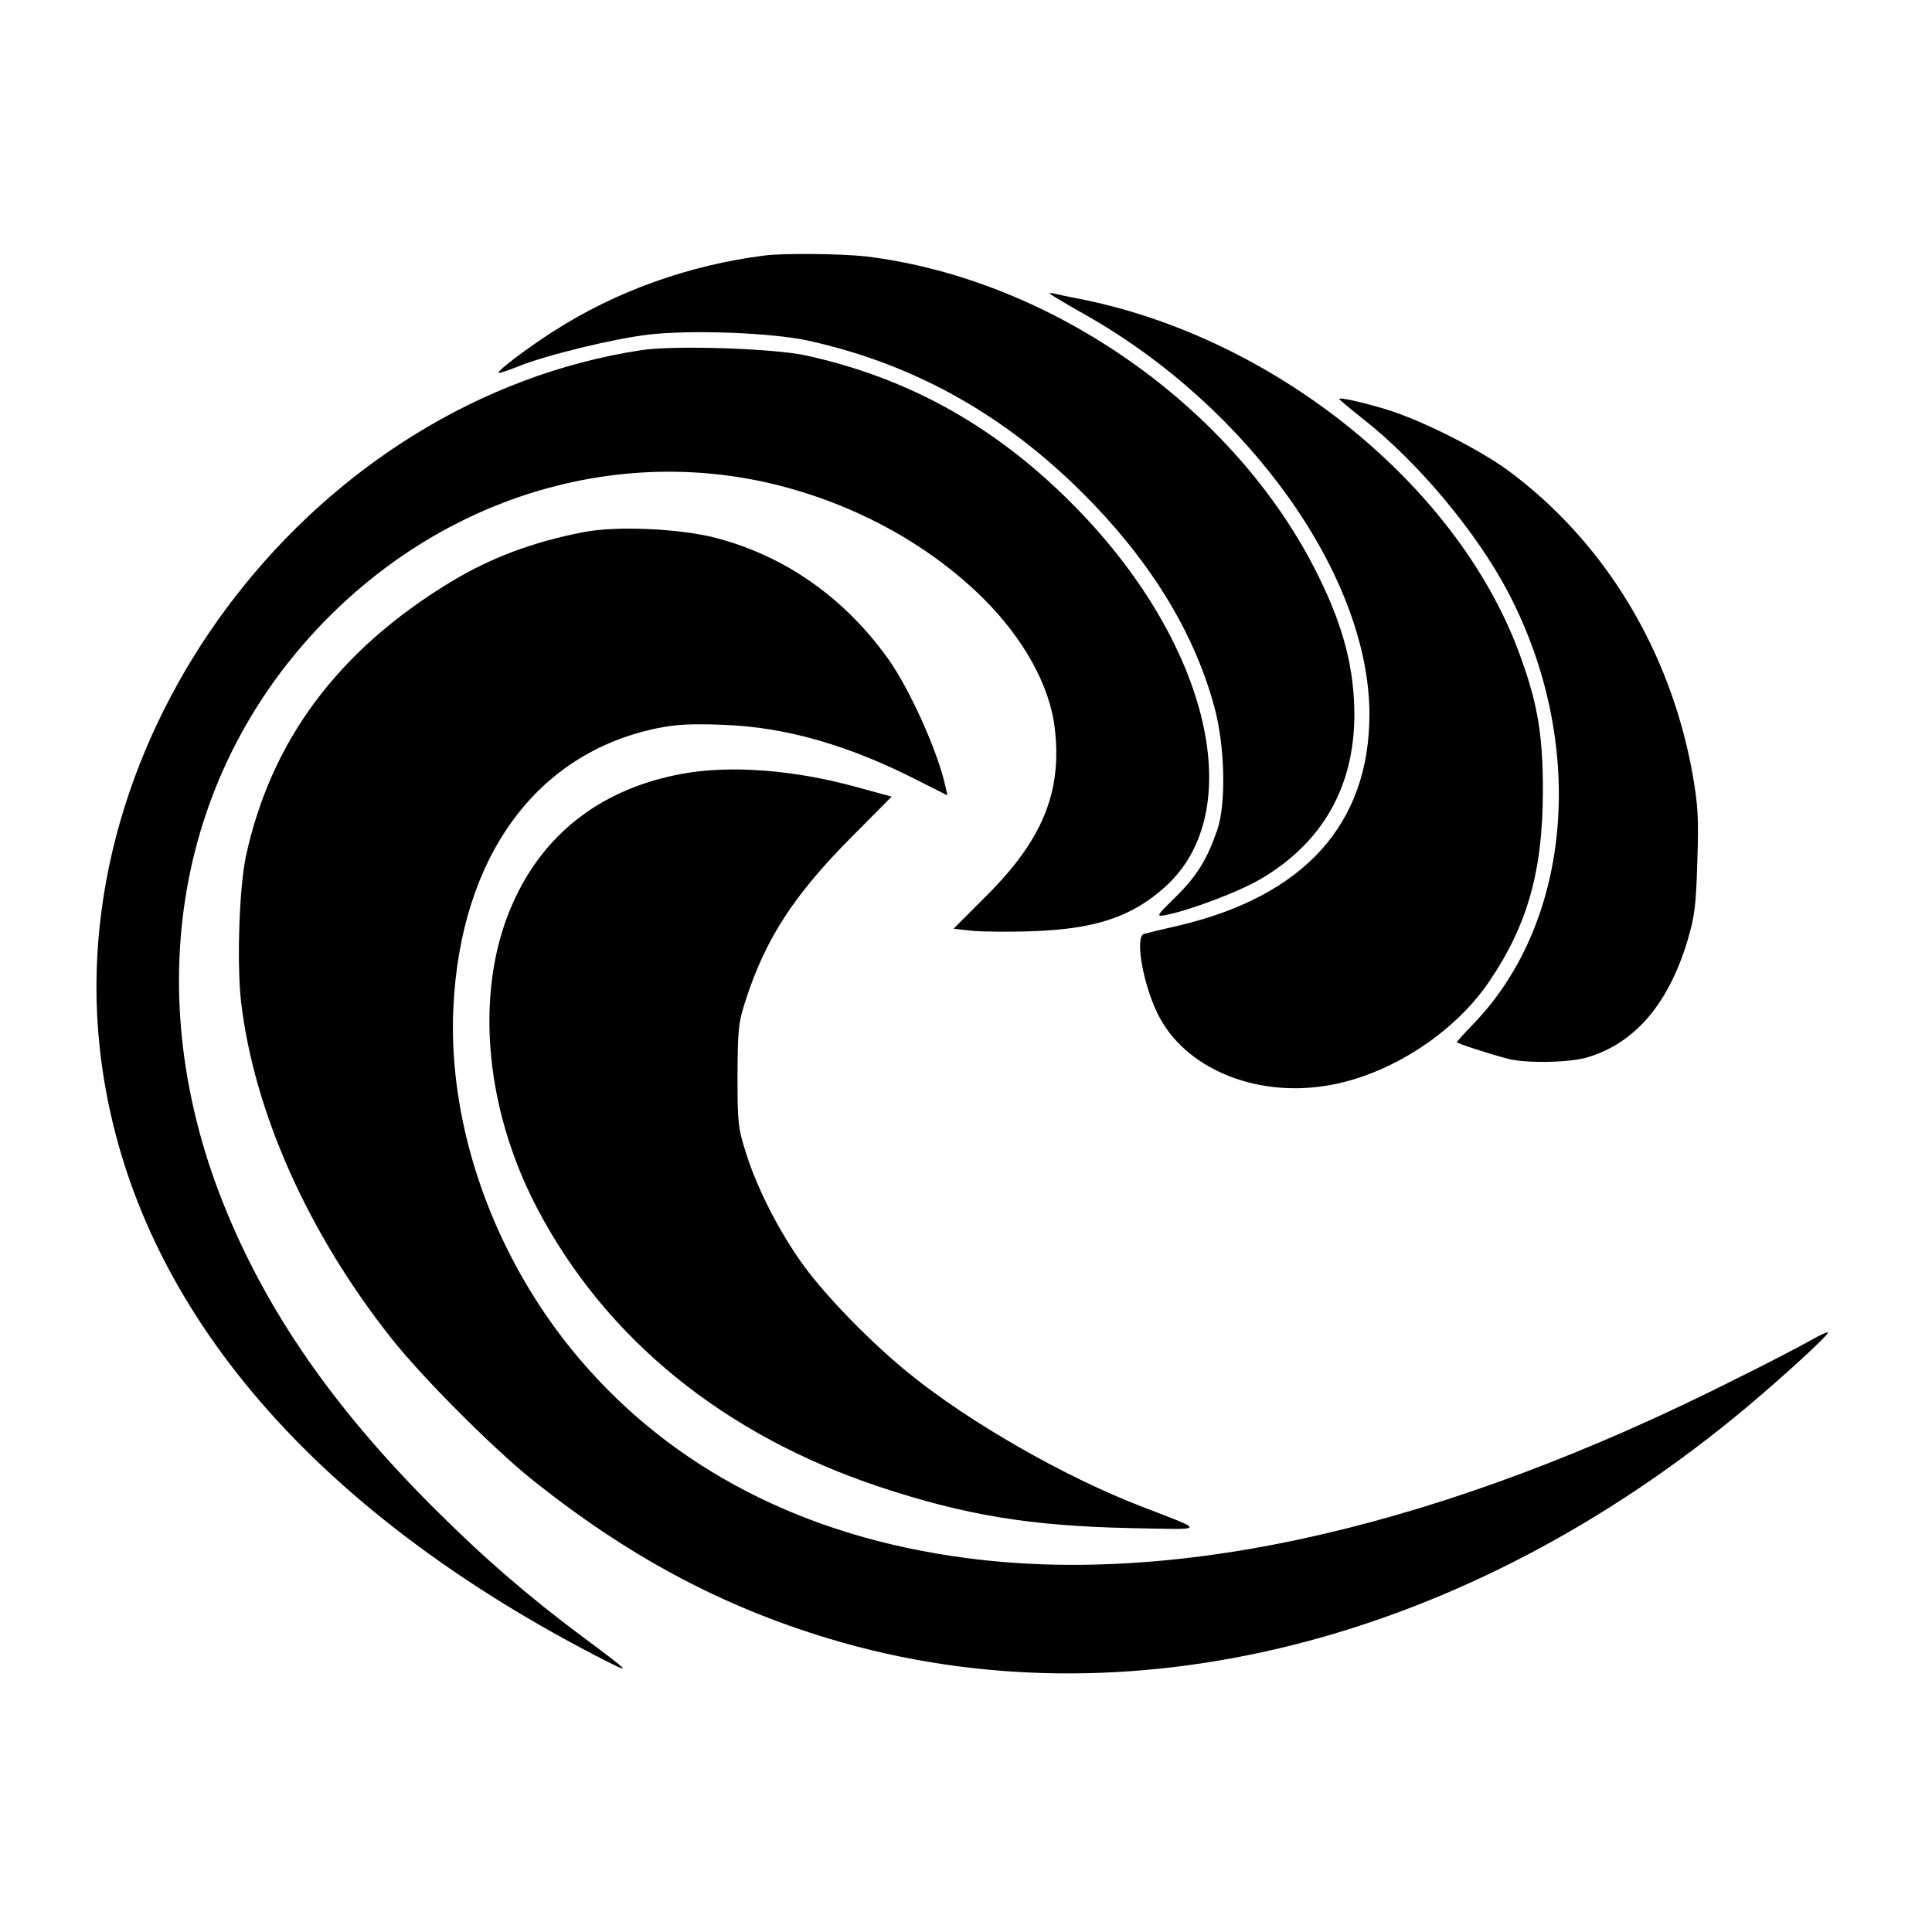 <?xml version="1.0" encoding="UTF-8"?> <svg xmlns="http://www.w3.org/2000/svg" width="854" height="854" viewBox="0 0 854 854" fill="none"><path d="M338 112.933C304.533 117.2 272.4 128.667 244.933 146.267C233.6 153.467 219.6 164 220.4 164.8C220.667 165.067 224.667 163.733 229.333 161.867C241.6 156.933 271.067 149.733 286.933 147.867C305.867 145.733 341.067 147.067 357.067 150.533C405.6 161.2 447.067 184.933 483.467 222.933C510.4 251.067 528.533 281.467 536.933 313.067C541.467 330 542 355.2 538.133 366.667C533.6 379.867 529.067 387.2 519.867 396.267C511.067 404.933 510.933 405.2 515.067 404.533C525.467 402.533 548 394.133 557.733 388.267C584.667 372.267 598.533 347.733 598.667 316.267C598.667 295.733 594 277.333 582.8 254.667C546.4 180.667 465.2 123.333 382.667 113.333C372 112.133 346.533 111.867 338 112.933Z" fill="black"></path><path d="M464 129.733C464 130 471.067 134.267 479.867 139.2C552.133 180.133 605.2 254.8 605.333 315.6C605.333 364 576.8 395.867 521.333 409.067C513.6 410.8 506.533 412.533 505.733 412.8C501.6 413.867 505.067 434.4 511.6 447.867C523.2 471.867 554.267 485.2 586.533 479.867C613.733 475.467 642.667 456.933 658.267 433.867C675.2 408.933 682 384.933 682 349.333C682 323.867 679.467 309.733 670.933 287.067C642.8 213.067 562.133 148.667 476.667 132C472.267 131.2 467.6 130.133 466.4 129.867C465.067 129.467 464 129.467 464 129.733Z" fill="black"></path><path d="M283.333 154.8C140.267 176.667 28.933 319.6 44 462.4C55.333 569.733 131.6 663.467 263.333 731.867C280.133 740.533 280 740.267 257.467 723.467C234.133 706.133 213.733 688.533 191.867 666.667C147.2 622.133 117.467 579.067 98.667 531.867C60.133 435.2 79.333 335.6 149.467 268.667C203.2 217.467 276.267 197.2 344.667 214.667C379.333 223.6 410.667 240.933 434.4 264.267C452.533 282.267 464.133 303.2 466.267 322.133C469.467 350.133 460.933 371.2 435.733 396.267L421.467 410.533L430.133 411.467C434.933 411.867 447.067 412 457.067 411.6C484.8 410.533 500.667 405.067 515.333 391.733C551.733 358.533 534.8 285.6 476.8 225.6C441.867 189.467 402.533 167.2 356 157.067C341.6 154 297.733 152.533 283.333 154.8Z" fill="black"></path><path d="M592 176.4C592 176.667 596.8 180.667 602.533 185.2C626.8 204.267 652.4 234.933 666.4 261.333C701.467 327.867 695.333 406.8 651.467 452.4C647.333 456.667 644 460.4 644 460.667C644 461.2 658.267 465.867 666.533 468C674.533 470.133 694 469.733 701.867 467.333C722.933 460.933 737.733 443.467 746.133 415.067C749.067 405.067 749.733 400 750.267 380.667C750.933 361.2 750.533 355.733 748.133 342C738.267 287.333 709.2 239.467 666.667 208C653.733 198.533 628.4 185.733 612.667 180.933C602 177.733 592 175.467 592 176.4Z" fill="black"></path><path d="M258 235.2C235.333 239.6 216.933 246.533 199.067 257.333C149.467 287.467 119.733 327.333 108.667 378.667C105.733 392.667 104.667 425.467 106.533 442.667C112.267 491.6 136.267 545.333 173.333 592C186.8 608.933 217.333 639.6 234.667 653.6C277.2 687.733 318.8 710 366.667 724.4C498 763.867 647.867 726 772.133 622C787.867 608.8 808 590.4 808 589.067C808 588.533 804.4 590.133 800 592.667C795.6 595.2 780.667 602.933 766.933 609.733C638.933 674.267 522.267 701.333 426.933 688.667C355.733 679.333 297.333 649.2 256.133 600.667C218.667 556.667 197.867 498.533 200.4 445.333C203.6 378.667 237.067 332.8 290.667 321.867C299.333 320.133 305.867 319.867 320 320.4C347.733 321.467 375.467 329.467 406.4 345.333L418.8 351.6L417.867 347.467C414.533 332.133 402.133 304.667 392.667 291.333C373.333 264.267 347.067 245.733 316.267 237.733C300.267 233.6 272.533 232.4 258 235.2Z" fill="black"></path><path d="M301.733 342C267.333 348.267 242 366.933 227.867 396.667C209.467 434.933 213.333 488.4 237.6 534.4C267.867 591.867 320 634.267 388.667 657.2C426.533 669.733 455.067 674.533 500 675.467C533.867 676.133 533.333 677.067 504.8 666C471.067 653.067 428.8 628.933 402.133 607.333C385.733 594.133 365.867 573.867 355.467 559.733C344.933 545.333 334.8 525.733 329.867 510C326.267 498.8 326 496.667 326 475.333C326.133 454.133 326.4 452 329.867 441.333C338.667 414.533 351.067 395.6 376 370.4L394.133 352.133L379.467 348.133C351.333 340.267 323.067 338.133 301.733 342Z" fill="black"></path></svg> 